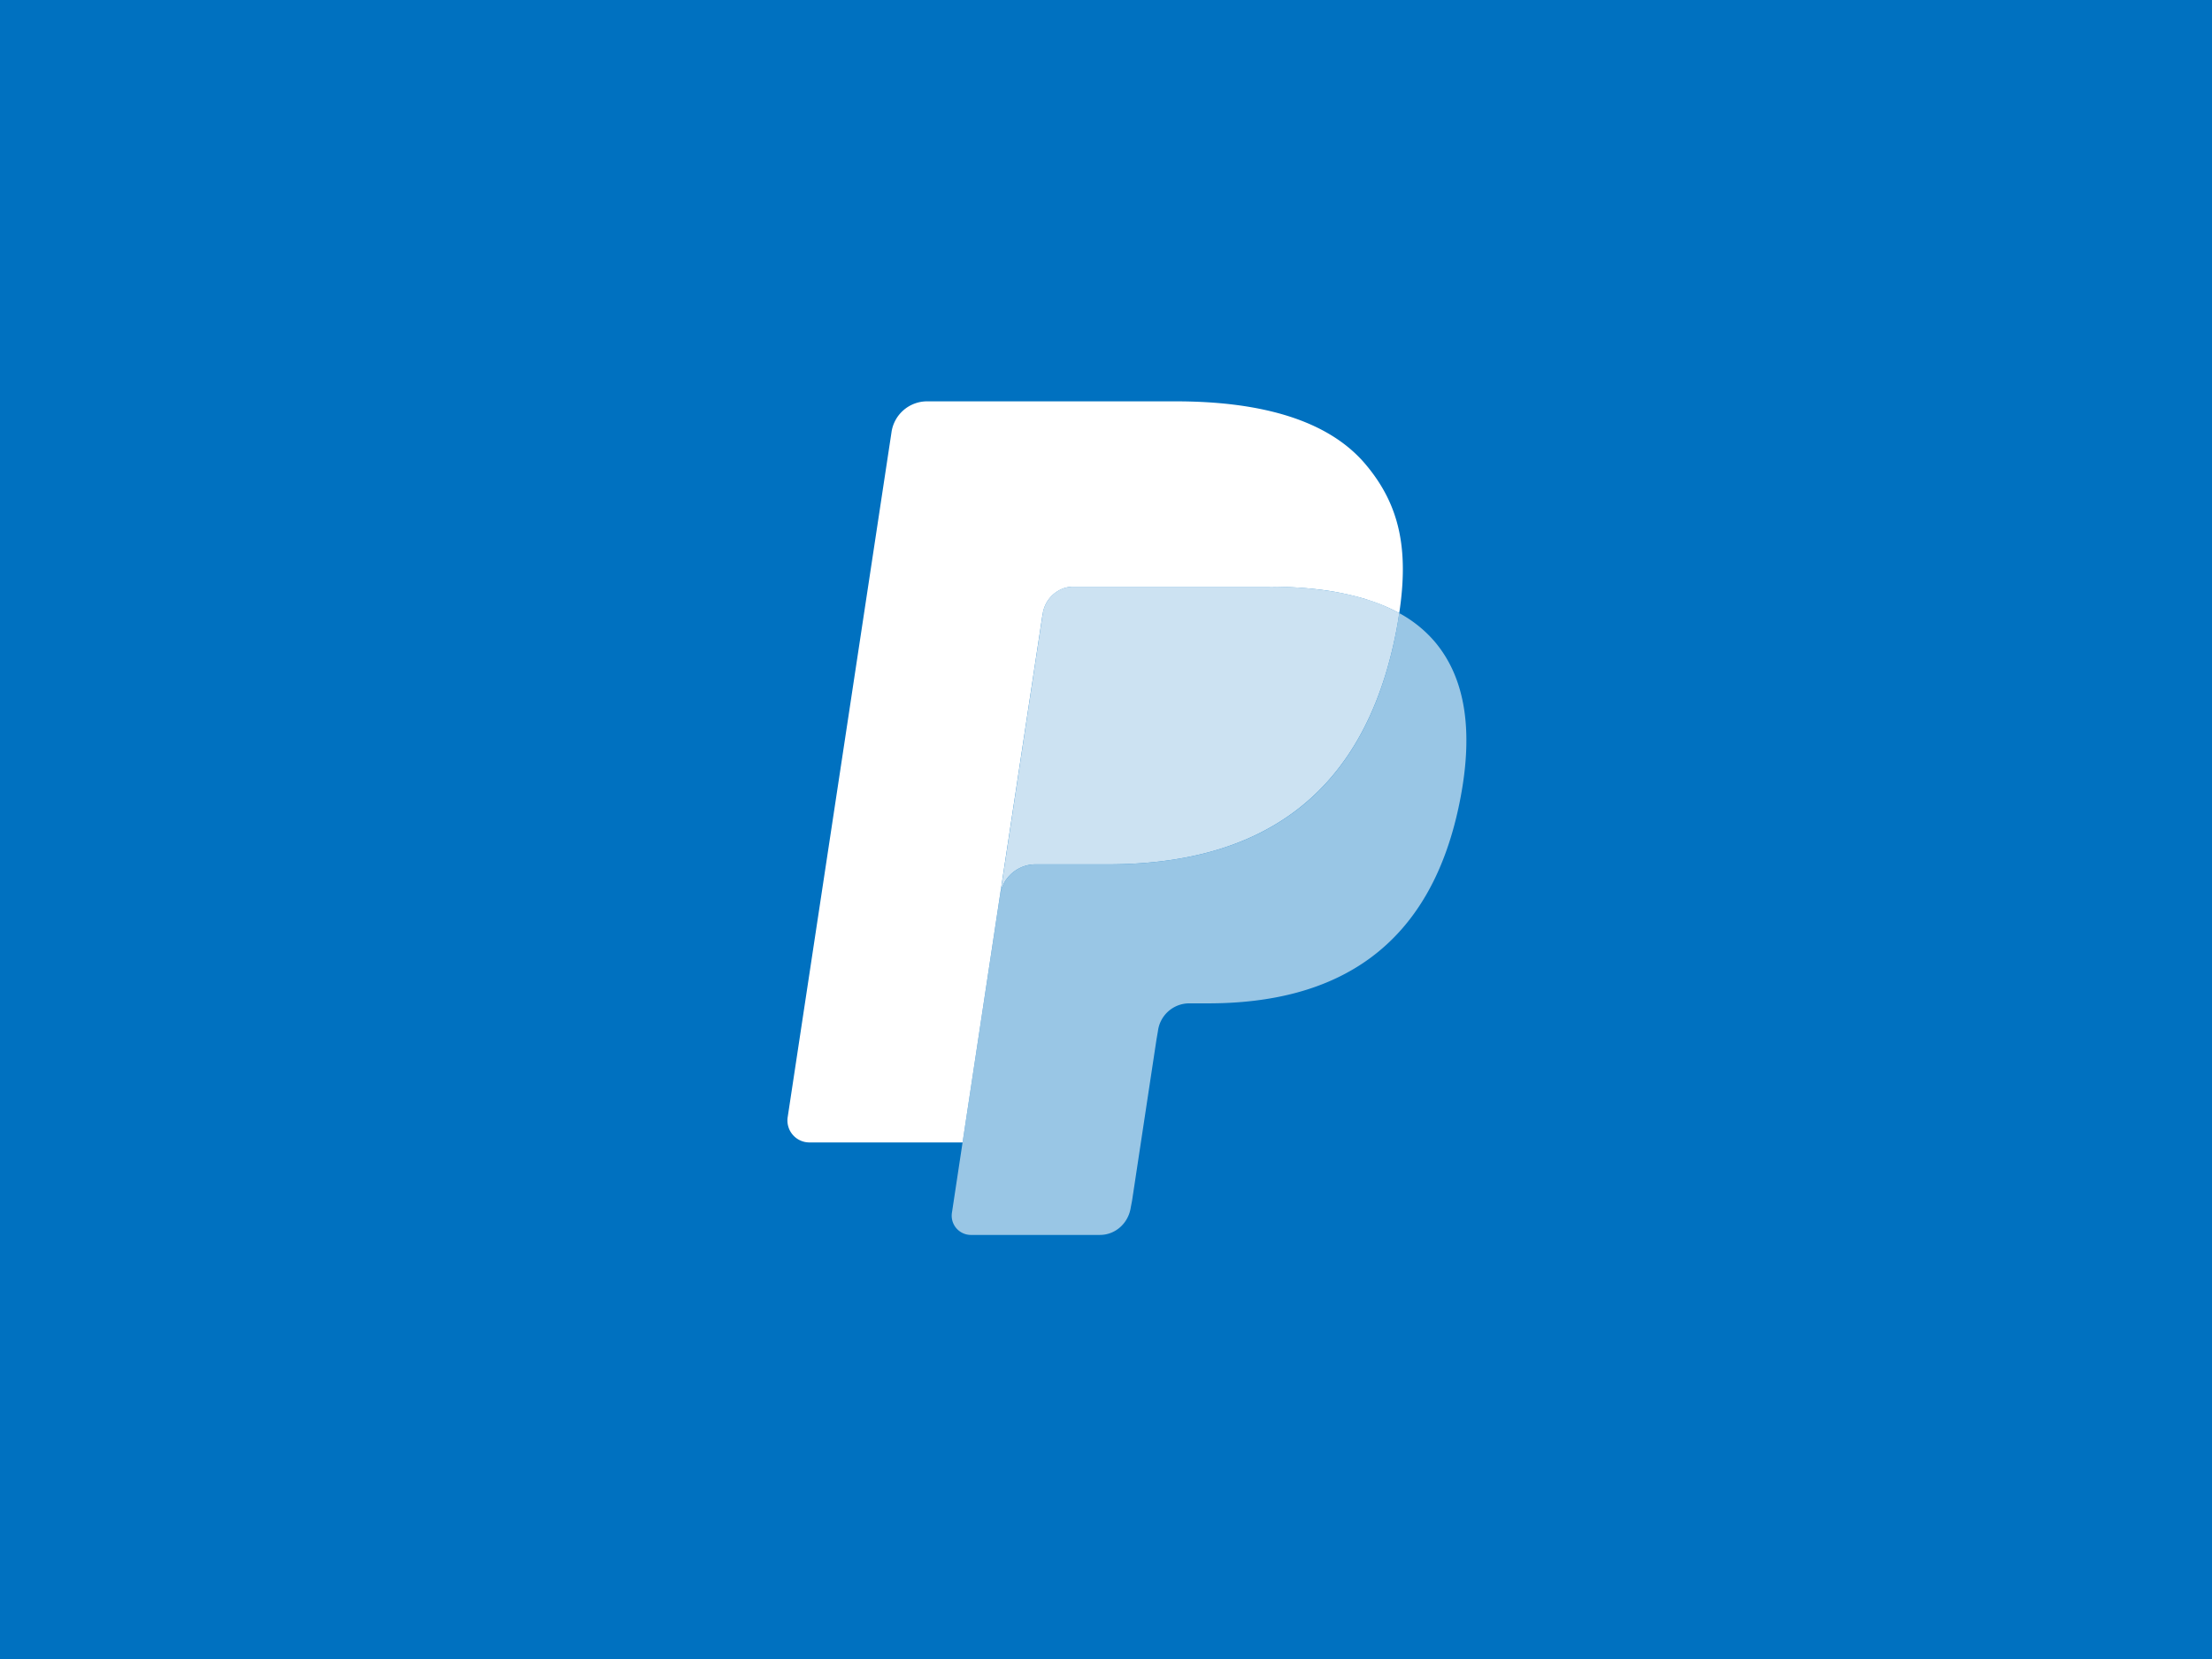<svg width="32" height="24" fill="none" xmlns="http://www.w3.org/2000/svg" xmlns:bx="https://boxy-svg.com"><path bx:origin="0 0.5" fill="#0071c0" d="M0 0h32v24H0z"/><path d="M20.242 8.87c-.01.072-.023.145-.036.22-.475 2.538-2.1 3.414-4.176 3.414h-1.057a.52.52 0 00-.507.453l-.541 3.57-.153 1.012a.278.278 0 00.267.326h1.874c.222 0 .41-.168.445-.396l.019-.099.353-2.33.022-.128a.457.457 0 01.446-.397h.28c1.816 0 3.237-.767 3.653-2.987.174-.927.084-1.702-.376-2.246a1.803 1.803 0 00-.513-.412z" fill="#99C6E5"/><path d="M19.746 8.664a3.63 3.63 0 00-.462-.107 5.645 5.645 0 00-.932-.07h-2.823a.434.434 0 00-.195.045.467.467 0 00-.25.35l-.6 3.96-.018.115a.52.52 0 01.507-.453h1.057c2.075 0 3.7-.877 4.176-3.414.014-.075.026-.148.036-.22a2.48 2.48 0 00-.496-.206z" fill="#CCE2F2"/><path d="M15.084 8.883a.465.465 0 01.25-.35.435.435 0 01.195-.046h2.823c.334 0 .647.023.932.07a4.128 4.128 0 01.462.107l.106.035c.14.048.27.105.39.171.142-.938 0-1.576-.488-2.154-.537-.637-1.506-.91-2.747-.91h-3.602a.521.521 0 00-.509.453l-1.5 9.896a.318.318 0 00.305.372h2.224l.558-3.686.6-3.958z" fill="#fff"/></svg>